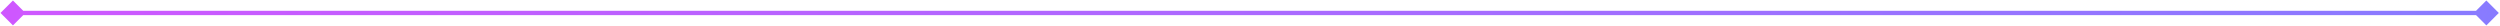 <svg width="1738" height="18" viewBox="0 0 1738 18" fill="none" xmlns="http://www.w3.org/2000/svg">
<path d="M0.34 9L9 17.66L17.66 9L9 0.34L0.34 9ZM1737.16 9L1728.5 0.34L1719.84 9L1728.5 17.66L1737.16 9ZM9 10.5H1728.5V7.5H9V10.5Z" fill="url(#paint0_linear_3543_1020)"/>
<defs>
<linearGradient id="paint0_linear_3543_1020" x1="9.5" y1="-300" x2="1749" y2="372" gradientUnits="userSpaceOnUse">
<stop stop-color="#D355FF"/>
<stop offset="1" stop-color="#827EFF"/>
</linearGradient>
</defs>
</svg>
